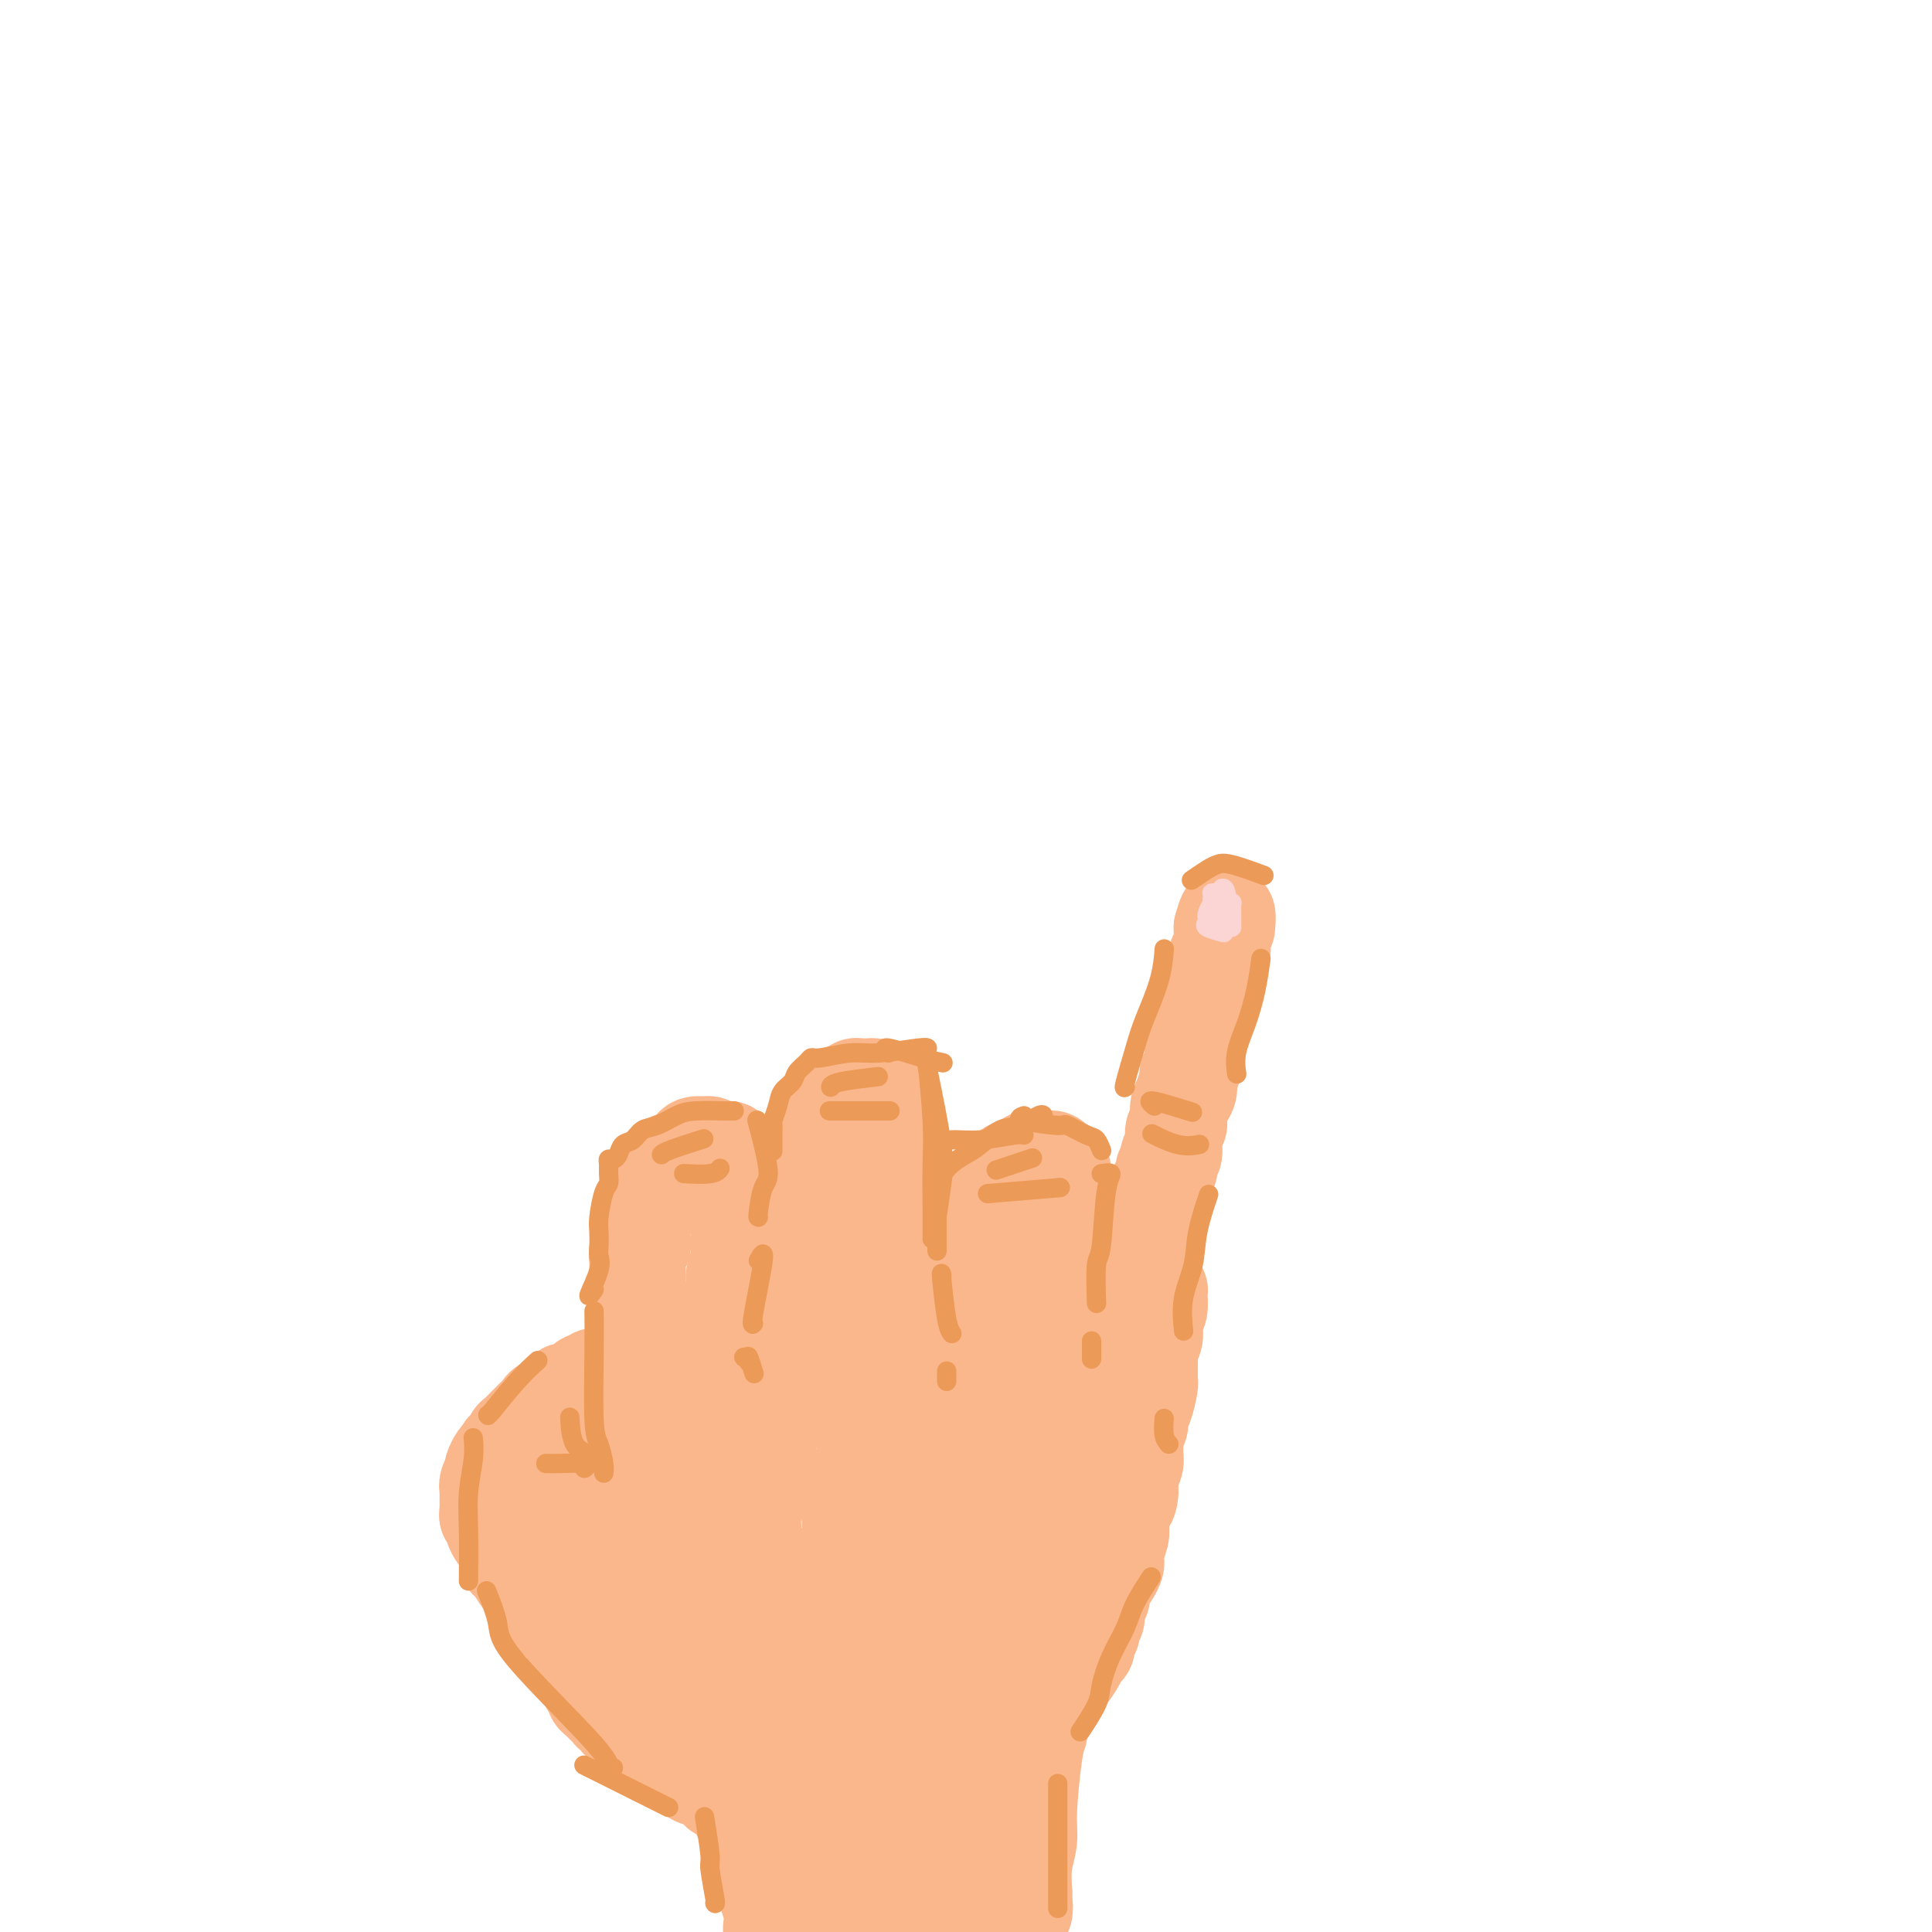 <svg viewBox='0 0 400 400' version='1.1' xmlns='http://www.w3.org/2000/svg' xmlns:xlink='http://www.w3.org/1999/xlink'><g fill='none' stroke='#FBB78C' stroke-width='20' stroke-linecap='round' stroke-linejoin='round'><path d='M122,336c0.166,0.241 0.333,0.482 0,0c-0.333,-0.482 -1.164,-1.687 -2,-2c-0.836,-0.313 -1.676,0.268 -3,0c-1.324,-0.268 -3.131,-1.383 -4,-2c-0.869,-0.617 -0.800,-0.736 -1,-1c-0.200,-0.264 -0.671,-0.672 -1,-1c-0.329,-0.328 -0.518,-0.577 -1,-1c-0.482,-0.423 -1.256,-1.020 -2,-2c-0.744,-0.980 -1.456,-2.341 -2,-3c-0.544,-0.659 -0.920,-0.614 -1,-1c-0.080,-0.386 0.137,-1.203 0,-2c-0.137,-0.797 -0.629,-1.576 -1,-2c-0.371,-0.424 -0.621,-0.495 -1,-1c-0.379,-0.505 -0.886,-1.444 -1,-2c-0.114,-0.556 0.166,-0.729 0,-1c-0.166,-0.271 -0.777,-0.641 -1,-1c-0.223,-0.359 -0.060,-0.709 0,-1c0.060,-0.291 0.015,-0.525 0,-1c-0.015,-0.475 -0.000,-1.193 0,-2c0.000,-0.807 -0.014,-1.704 0,-2c0.014,-0.296 0.055,0.010 0,0c-0.055,-0.010 -0.208,-0.335 0,-1c0.208,-0.665 0.777,-1.670 1,-2c0.223,-0.330 0.101,0.015 0,0c-0.101,-0.015 -0.181,-0.389 0,-1c0.181,-0.611 0.623,-1.460 1,-2c0.377,-0.540 0.688,-0.770 1,-1'/><path d='M104,301c0.644,-1.821 0.754,-0.873 1,-1c0.246,-0.127 0.629,-1.329 1,-2c0.371,-0.671 0.730,-0.809 1,-1c0.270,-0.191 0.452,-0.433 1,-1c0.548,-0.567 1.464,-1.460 2,-2c0.536,-0.540 0.692,-0.727 1,-1c0.308,-0.273 0.768,-0.631 1,-1c0.232,-0.369 0.237,-0.748 1,-1c0.763,-0.252 2.284,-0.378 3,-1c0.716,-0.622 0.625,-1.740 1,-2c0.375,-0.260 1.215,0.337 2,0c0.785,-0.337 1.516,-1.608 2,-2c0.484,-0.392 0.722,0.094 1,0c0.278,-0.094 0.596,-0.769 1,-1c0.404,-0.231 0.893,-0.018 1,0c0.107,0.018 -0.168,-0.158 0,0c0.168,0.158 0.779,0.649 1,1c0.221,0.351 0.052,0.562 0,1c-0.052,0.438 0.012,1.103 0,2c-0.012,0.897 -0.101,2.027 0,3c0.101,0.973 0.392,1.790 0,3c-0.392,1.210 -1.466,2.814 -2,4c-0.534,1.186 -0.528,1.956 -1,3c-0.472,1.044 -1.422,2.363 -2,3c-0.578,0.637 -0.784,0.594 -1,1c-0.216,0.406 -0.443,1.263 -1,2c-0.557,0.737 -1.445,1.353 -2,2c-0.555,0.647 -0.778,1.323 -1,2'/><path d='M115,312c-1.708,3.069 -0.979,2.240 -1,2c-0.021,-0.240 -0.791,0.109 -1,1c-0.209,0.891 0.144,2.322 0,3c-0.144,0.678 -0.785,0.601 -1,1c-0.215,0.399 -0.006,1.273 0,2c0.006,0.727 -0.193,1.306 0,2c0.193,0.694 0.776,1.502 1,2c0.224,0.498 0.087,0.687 0,1c-0.087,0.313 -0.126,0.749 0,1c0.126,0.251 0.416,0.315 1,0c0.584,-0.315 1.463,-1.010 2,-2c0.537,-0.990 0.731,-2.274 1,-4c0.269,-1.726 0.612,-3.892 1,-6c0.388,-2.108 0.822,-4.157 1,-6c0.178,-1.843 0.099,-3.480 0,-5c-0.099,-1.520 -0.220,-2.923 0,-4c0.220,-1.077 0.780,-1.830 1,-2c0.220,-0.170 0.102,0.241 0,0c-0.102,-0.241 -0.186,-1.135 0,-1c0.186,0.135 0.641,1.300 1,3c0.359,1.700 0.622,3.937 1,5c0.378,1.063 0.872,0.952 1,2c0.128,1.048 -0.110,3.253 0,5c0.110,1.747 0.568,3.034 1,4c0.432,0.966 0.837,1.609 1,3c0.163,1.391 0.082,3.528 0,5c-0.082,1.472 -0.166,2.278 0,3c0.166,0.722 0.583,1.361 1,2'/><path d='M126,329c0.867,5.505 0.036,3.266 0,3c-0.036,-0.266 0.723,1.439 1,2c0.277,0.561 0.073,-0.022 0,0c-0.073,0.022 -0.016,0.648 0,1c0.016,0.352 -0.010,0.429 0,1c0.010,0.571 0.054,1.634 0,2c-0.054,0.366 -0.207,0.034 0,-1c0.207,-1.034 0.774,-2.769 1,-4c0.226,-1.231 0.112,-1.959 0,-3c-0.112,-1.041 -0.222,-2.394 0,-3c0.222,-0.606 0.778,-0.465 1,-1c0.222,-0.535 0.112,-1.747 0,-3c-0.112,-1.253 -0.226,-2.548 0,-4c0.226,-1.452 0.793,-3.062 1,-4c0.207,-0.938 0.056,-1.205 0,-2c-0.056,-0.795 -0.016,-2.118 0,-3c0.016,-0.882 0.008,-1.324 0,-2c-0.008,-0.676 -0.016,-1.587 0,-2c0.016,-0.413 0.057,-0.327 0,-1c-0.057,-0.673 -0.211,-2.103 0,-3c0.211,-0.897 0.789,-1.261 1,-2c0.211,-0.739 0.057,-1.853 0,-3c-0.057,-1.147 -0.016,-2.328 0,-3c0.016,-0.672 0.008,-0.836 0,-1'/><path d='M131,293c0.845,-7.242 0.959,-2.848 1,-2c0.041,0.848 0.011,-1.852 0,-3c-0.011,-1.148 -0.003,-0.746 0,-1c0.003,-0.254 0.001,-1.166 0,-2c-0.001,-0.834 -0.000,-1.592 0,-2c0.000,-0.408 0.000,-0.466 0,-1c-0.000,-0.534 -0.000,-1.543 0,-2c0.000,-0.457 0.000,-0.363 0,-1c-0.000,-0.637 -0.000,-2.005 0,-3c0.000,-0.995 0.000,-1.617 0,-2c-0.000,-0.383 -0.000,-0.526 0,-1c0.000,-0.474 0.000,-1.278 0,-2c-0.000,-0.722 -0.000,-1.363 0,-2c0.000,-0.637 0.000,-1.269 0,-2c-0.000,-0.731 -0.001,-1.562 0,-2c0.001,-0.438 0.004,-0.484 0,-1c-0.004,-0.516 -0.015,-1.503 0,-2c0.015,-0.497 0.057,-0.504 0,-1c-0.057,-0.496 -0.212,-1.480 0,-2c0.212,-0.520 0.792,-0.576 1,-1c0.208,-0.424 0.046,-1.215 0,-2c-0.046,-0.785 0.025,-1.562 0,-2c-0.025,-0.438 -0.148,-0.536 0,-1c0.148,-0.464 0.565,-1.294 1,-2c0.435,-0.706 0.886,-1.288 1,-2c0.114,-0.712 -0.110,-1.553 0,-2c0.110,-0.447 0.555,-0.501 1,-1c0.445,-0.499 0.889,-1.442 1,-2c0.111,-0.558 -0.111,-0.731 0,-1c0.111,-0.269 0.556,-0.635 1,-1'/><path d='M138,242c1.123,-2.809 0.930,-1.331 1,-1c0.070,0.331 0.404,-0.485 1,-1c0.596,-0.515 1.454,-0.727 2,-1c0.546,-0.273 0.780,-0.605 1,-1c0.220,-0.395 0.426,-0.852 1,-1c0.574,-0.148 1.517,0.012 2,0c0.483,-0.012 0.507,-0.198 1,0c0.493,0.198 1.456,0.778 2,1c0.544,0.222 0.668,0.085 1,0c0.332,-0.085 0.873,-0.119 1,0c0.127,0.119 -0.158,0.390 0,1c0.158,0.610 0.760,1.560 1,2c0.240,0.440 0.117,0.372 0,1c-0.117,0.628 -0.228,1.953 0,3c0.228,1.047 0.794,1.816 1,3c0.206,1.184 0.051,2.781 0,4c-0.051,1.219 0.001,2.059 0,3c-0.001,0.941 -0.057,1.983 0,3c0.057,1.017 0.227,2.009 0,3c-0.227,0.991 -0.849,1.982 -1,3c-0.151,1.018 0.170,2.062 0,3c-0.170,0.938 -0.830,1.770 -1,3c-0.170,1.230 0.151,2.857 0,4c-0.151,1.143 -0.772,1.801 -1,3c-0.228,1.199 -0.061,2.938 0,4c0.061,1.062 0.018,1.446 0,2c-0.018,0.554 -0.009,1.277 0,2'/><path d='M150,285c-0.475,7.278 -0.664,3.473 -1,3c-0.336,-0.473 -0.821,2.387 -1,4c-0.179,1.613 -0.052,1.978 0,3c0.052,1.022 0.028,2.700 0,4c-0.028,1.300 -0.060,2.222 0,3c0.060,0.778 0.213,1.411 0,2c-0.213,0.589 -0.793,1.135 -1,2c-0.207,0.865 -0.040,2.051 0,3c0.040,0.949 -0.046,1.662 0,2c0.046,0.338 0.222,0.303 0,1c-0.222,0.697 -0.844,2.127 -1,3c-0.156,0.873 0.154,1.189 0,2c-0.154,0.811 -0.772,2.118 -1,3c-0.228,0.882 -0.065,1.339 0,2c0.065,0.661 0.031,1.525 0,2c-0.031,0.475 -0.060,0.560 0,1c0.060,0.440 0.209,1.234 0,2c-0.209,0.766 -0.778,1.504 -1,2c-0.222,0.496 -0.098,0.749 0,1c0.098,0.251 0.171,0.501 0,1c-0.171,0.499 -0.585,1.246 -1,2c-0.415,0.754 -0.829,1.515 -1,2c-0.171,0.485 -0.098,0.693 0,1c0.098,0.307 0.223,0.713 0,1c-0.223,0.287 -0.792,0.455 -1,1c-0.208,0.545 -0.053,1.467 0,2c0.053,0.533 0.006,0.679 0,1c-0.006,0.321 0.029,0.818 0,1c-0.029,0.182 -0.123,0.049 0,0c0.123,-0.049 0.464,-0.014 1,0c0.536,0.014 1.268,0.007 2,0'/><path d='M144,342c0.869,0.070 1.542,-0.756 2,-1c0.458,-0.244 0.701,0.092 1,0c0.299,-0.092 0.654,-0.613 1,-1c0.346,-0.387 0.684,-0.639 1,-1c0.316,-0.361 0.610,-0.832 1,-1c0.390,-0.168 0.875,-0.034 1,0c0.125,0.034 -0.110,-0.032 0,0c0.110,0.032 0.565,0.160 1,0c0.435,-0.160 0.851,-0.609 1,-1c0.149,-0.391 0.029,-0.722 0,-1c-0.029,-0.278 0.031,-0.501 0,-1c-0.031,-0.499 -0.153,-1.274 0,-2c0.153,-0.726 0.581,-1.404 1,-2c0.419,-0.596 0.831,-1.110 1,-2c0.169,-0.890 0.097,-2.156 0,-3c-0.097,-0.844 -0.218,-1.266 0,-2c0.218,-0.734 0.775,-1.782 1,-3c0.225,-1.218 0.117,-2.607 0,-4c-0.117,-1.393 -0.243,-2.790 0,-4c0.243,-1.210 0.854,-2.233 1,-3c0.146,-0.767 -0.172,-1.277 0,-2c0.172,-0.723 0.835,-1.660 1,-2c0.165,-0.340 -0.167,-0.083 0,-1c0.167,-0.917 0.833,-3.007 1,-4c0.167,-0.993 -0.166,-0.890 0,-2c0.166,-1.110 0.832,-3.432 1,-4c0.168,-0.568 -0.162,0.619 0,0c0.162,-0.619 0.817,-3.042 1,-4c0.183,-0.958 -0.104,-0.450 0,-1c0.104,-0.550 0.601,-2.157 1,-3c0.399,-0.843 0.699,-0.921 1,-1'/><path d='M163,286c1.657,-8.326 0.299,-3.140 0,-2c-0.299,1.140 0.460,-1.766 1,-3c0.540,-1.234 0.862,-0.795 1,-1c0.138,-0.205 0.094,-1.053 0,-2c-0.094,-0.947 -0.236,-1.993 0,-3c0.236,-1.007 0.852,-1.974 1,-3c0.148,-1.026 -0.170,-2.110 0,-3c0.170,-0.890 0.829,-1.586 1,-2c0.171,-0.414 -0.147,-0.548 0,-1c0.147,-0.452 0.757,-1.223 1,-2c0.243,-0.777 0.118,-1.559 0,-2c-0.118,-0.441 -0.227,-0.541 0,-1c0.227,-0.459 0.792,-1.278 1,-2c0.208,-0.722 0.060,-1.348 0,-2c-0.060,-0.652 -0.030,-1.331 0,-2c0.030,-0.669 0.061,-1.330 0,-2c-0.061,-0.670 -0.212,-1.350 0,-2c0.212,-0.650 0.789,-1.268 1,-2c0.211,-0.732 0.057,-1.576 0,-2c-0.057,-0.424 -0.015,-0.427 0,-1c0.015,-0.573 0.004,-1.715 0,-2c-0.004,-0.285 -0.001,0.288 0,0c0.001,-0.288 -0.001,-1.435 0,-2c0.001,-0.565 0.004,-0.547 0,-1c-0.004,-0.453 -0.015,-1.377 0,-2c0.015,-0.623 0.057,-0.945 0,-1c-0.057,-0.055 -0.211,0.156 0,0c0.211,-0.156 0.789,-0.681 1,-1c0.211,-0.319 0.057,-0.432 0,-1c-0.057,-0.568 -0.016,-1.591 0,-2c0.016,-0.409 0.008,-0.205 0,0'/><path d='M171,234c1.465,-8.223 1.129,-2.780 1,-1c-0.129,1.780 -0.050,-0.101 0,-1c0.050,-0.899 0.070,-0.814 0,-1c-0.070,-0.186 -0.230,-0.642 0,-1c0.230,-0.358 0.850,-0.617 1,-1c0.150,-0.383 -0.171,-0.891 0,-1c0.171,-0.109 0.833,0.182 1,0c0.167,-0.182 -0.163,-0.837 0,-1c0.163,-0.163 0.817,0.167 1,0c0.183,-0.167 -0.105,-0.829 0,-1c0.105,-0.171 0.602,0.150 1,0c0.398,-0.150 0.698,-0.772 1,-1c0.302,-0.228 0.605,-0.062 1,0c0.395,0.062 0.883,0.019 1,0c0.117,-0.019 -0.136,-0.016 0,0c0.136,0.016 0.662,0.045 1,0c0.338,-0.045 0.487,-0.163 1,0c0.513,0.163 1.391,0.606 2,1c0.609,0.394 0.948,0.740 1,1c0.052,0.260 -0.182,0.435 0,1c0.182,0.565 0.781,1.520 1,2c0.219,0.480 0.059,0.486 0,1c-0.059,0.514 -0.015,1.538 0,2c0.015,0.462 0.001,0.364 0,1c-0.001,0.636 0.010,2.005 0,3c-0.010,0.995 -0.041,1.614 0,2c0.041,0.386 0.155,0.539 0,1c-0.155,0.461 -0.577,1.231 -1,2'/><path d='M184,242c-0.156,2.323 -0.044,2.131 0,3c0.044,0.869 0.022,2.799 0,4c-0.022,1.201 -0.044,1.675 0,2c0.044,0.325 0.156,0.503 0,2c-0.156,1.497 -0.578,4.313 -1,6c-0.422,1.687 -0.844,2.243 -1,3c-0.156,0.757 -0.046,1.713 0,3c0.046,1.287 0.027,2.904 0,4c-0.027,1.096 -0.064,1.670 0,3c0.064,1.330 0.228,3.417 0,5c-0.228,1.583 -0.849,2.664 -1,4c-0.151,1.336 0.170,2.929 0,4c-0.170,1.071 -0.829,1.621 -1,3c-0.171,1.379 0.146,3.589 0,5c-0.146,1.411 -0.756,2.025 -1,3c-0.244,0.975 -0.121,2.311 0,3c0.121,0.689 0.239,0.732 0,2c-0.239,1.268 -0.835,3.760 -1,5c-0.165,1.240 0.100,1.227 0,2c-0.100,0.773 -0.567,2.331 -1,3c-0.433,0.669 -0.833,0.447 -1,1c-0.167,0.553 -0.100,1.881 0,3c0.100,1.119 0.233,2.030 0,3c-0.233,0.970 -0.833,1.998 -1,3c-0.167,1.002 0.100,1.977 0,3c-0.100,1.023 -0.566,2.095 -1,3c-0.434,0.905 -0.837,1.643 -1,2c-0.163,0.357 -0.085,0.333 0,1c0.085,0.667 0.177,2.026 0,3c-0.177,0.974 -0.622,1.564 -1,2c-0.378,0.436 -0.689,0.718 -1,1'/><path d='M171,336c-1.562,7.286 -0.967,4.001 -1,3c-0.033,-1.001 -0.693,0.283 -1,1c-0.307,0.717 -0.260,0.869 0,1c0.260,0.131 0.735,0.242 0,0c-0.735,-0.242 -2.679,-0.835 -4,-1c-1.321,-0.165 -2.019,0.100 -2,0c0.019,-0.100 0.756,-0.566 2,-1c1.244,-0.434 2.994,-0.838 4,-1c1.006,-0.162 1.266,-0.082 2,0c0.734,0.082 1.942,0.165 3,0c1.058,-0.165 1.967,-0.579 3,-1c1.033,-0.421 2.189,-0.848 3,-1c0.811,-0.152 1.275,-0.030 2,0c0.725,0.030 1.710,-0.030 2,0c0.290,0.030 -0.114,0.152 0,0c0.114,-0.152 0.748,-0.579 1,-1c0.252,-0.421 0.124,-0.835 0,-1c-0.124,-0.165 -0.243,-0.081 0,0c0.243,0.081 0.850,0.161 1,0c0.150,-0.161 -0.156,-0.561 0,-1c0.156,-0.439 0.774,-0.916 1,-1c0.226,-0.084 0.061,0.225 0,0c-0.061,-0.225 -0.016,-0.984 0,-2c0.016,-1.016 0.005,-2.290 0,-3c-0.005,-0.710 -0.002,-0.855 0,-1'/><path d='M187,326c0.403,-2.298 -0.088,-3.042 0,-4c0.088,-0.958 0.756,-2.130 1,-3c0.244,-0.870 0.065,-1.440 0,-2c-0.065,-0.560 -0.017,-1.112 0,-2c0.017,-0.888 0.004,-2.113 0,-3c-0.004,-0.887 0.003,-1.437 0,-2c-0.003,-0.563 -0.015,-1.139 0,-2c0.015,-0.861 0.055,-2.008 0,-3c-0.055,-0.992 -0.207,-1.829 0,-3c0.207,-1.171 0.773,-2.675 1,-4c0.227,-1.325 0.113,-2.469 0,-3c-0.113,-0.531 -0.227,-0.447 0,-2c0.227,-1.553 0.793,-4.743 1,-6c0.207,-1.257 0.054,-0.580 0,-1c-0.054,-0.420 -0.011,-1.937 0,-3c0.011,-1.063 -0.012,-1.673 0,-2c0.012,-0.327 0.060,-0.371 0,-1c-0.060,-0.629 -0.226,-1.841 0,-3c0.226,-1.159 0.844,-2.264 1,-3c0.156,-0.736 -0.150,-1.103 0,-2c0.150,-0.897 0.757,-2.323 1,-3c0.243,-0.677 0.122,-0.604 0,-1c-0.122,-0.396 -0.244,-1.261 0,-2c0.244,-0.739 0.854,-1.354 1,-2c0.146,-0.646 -0.171,-1.325 0,-2c0.171,-0.675 0.830,-1.347 1,-2c0.170,-0.653 -0.150,-1.289 0,-2c0.150,-0.711 0.771,-1.499 1,-2c0.229,-0.501 0.065,-0.715 0,-1c-0.065,-0.285 -0.033,-0.643 0,-1'/><path d='M193,312c-0.536,1.038 -1.071,2.076 -1,0c0.071,-2.076 0.750,-7.266 1,-10c0.250,-2.734 0.071,-3.011 0,-4c-0.071,-0.989 -0.033,-2.691 0,-4c0.033,-1.309 0.061,-2.224 0,-3c-0.061,-0.776 -0.210,-1.414 0,-2c0.210,-0.586 0.778,-1.119 1,-2c0.222,-0.881 0.097,-2.109 0,-3c-0.097,-0.891 -0.165,-1.446 0,-2c0.165,-0.554 0.565,-1.107 1,-2c0.435,-0.893 0.905,-2.126 1,-3c0.095,-0.874 -0.185,-1.389 0,-2c0.185,-0.611 0.834,-1.318 1,-2c0.166,-0.682 -0.153,-1.338 0,-2c0.153,-0.662 0.777,-1.329 1,-2c0.223,-0.671 0.045,-1.345 0,-2c-0.045,-0.655 0.043,-1.292 0,-2c-0.043,-0.708 -0.218,-1.486 0,-2c0.218,-0.514 0.828,-0.763 1,-1c0.172,-0.237 -0.094,-0.463 0,-1c0.094,-0.537 0.547,-1.387 1,-2c0.453,-0.613 0.904,-0.989 1,-1c0.096,-0.011 -0.165,0.342 0,0c0.165,-0.342 0.756,-1.380 1,-2c0.244,-0.620 0.143,-0.821 0,-1c-0.143,-0.179 -0.326,-0.337 0,-1c0.326,-0.663 1.163,-1.832 2,-3'/><path d='M204,251c1.502,-5.321 0.258,-2.122 0,-1c-0.258,1.122 0.471,0.167 1,-1c0.529,-1.167 0.859,-2.546 1,-3c0.141,-0.454 0.094,0.018 0,0c-0.094,-0.018 -0.236,-0.526 0,-1c0.236,-0.474 0.851,-0.916 1,-1c0.149,-0.084 -0.167,0.189 0,0c0.167,-0.189 0.818,-0.839 1,-1c0.182,-0.161 -0.106,0.168 0,0c0.106,-0.168 0.606,-0.833 1,-1c0.394,-0.167 0.683,0.166 1,0c0.317,-0.166 0.663,-0.829 1,-1c0.337,-0.171 0.664,0.150 1,0c0.336,-0.150 0.681,-0.772 1,-1c0.319,-0.228 0.611,-0.061 1,0c0.389,0.061 0.874,0.017 1,0c0.126,-0.017 -0.107,-0.006 0,0c0.107,0.006 0.553,0.005 1,0c0.447,-0.005 0.894,-0.016 1,0c0.106,0.016 -0.128,0.060 0,0c0.128,-0.060 0.619,-0.223 1,0c0.381,0.223 0.653,0.831 1,1c0.347,0.169 0.768,-0.103 1,1c0.232,1.103 0.273,3.579 0,5c-0.273,1.421 -0.860,1.787 -1,2c-0.140,0.213 0.169,0.274 0,1c-0.169,0.726 -0.815,2.119 -1,3c-0.185,0.881 0.090,1.252 0,2c-0.090,0.748 -0.545,1.874 -1,3'/><path d='M217,258c-0.480,2.547 -0.182,0.916 0,1c0.182,0.084 0.246,1.883 0,3c-0.246,1.117 -0.802,1.550 -1,2c-0.198,0.450 -0.039,0.915 0,2c0.039,1.085 -0.042,2.789 0,4c0.042,1.211 0.209,1.927 0,3c-0.209,1.073 -0.792,2.502 -1,4c-0.208,1.498 -0.041,3.064 0,4c0.041,0.936 -0.045,1.241 0,2c0.045,0.759 0.222,1.973 0,3c-0.222,1.027 -0.844,1.868 -1,3c-0.156,1.132 0.154,2.554 0,4c-0.154,1.446 -0.774,2.914 -1,4c-0.226,1.086 -0.060,1.789 0,3c0.060,1.211 0.012,2.929 0,4c-0.012,1.071 0.011,1.493 0,2c-0.011,0.507 -0.054,1.097 0,2c0.054,0.903 0.207,2.120 0,3c-0.207,0.880 -0.773,1.425 -1,2c-0.227,0.575 -0.114,1.180 0,2c0.114,0.820 0.228,1.854 0,3c-0.228,1.146 -0.797,2.404 -1,3c-0.203,0.596 -0.039,0.531 0,1c0.039,0.469 -0.046,1.474 0,2c0.046,0.526 0.223,0.574 0,1c-0.223,0.426 -0.844,1.231 -1,2c-0.156,0.769 0.154,1.502 0,2c-0.154,0.498 -0.773,0.762 -1,1c-0.227,0.238 -0.061,0.449 0,1c0.061,0.551 0.017,1.443 0,2c-0.017,0.557 -0.009,0.778 0,1'/><path d='M209,334c-1.231,11.769 -0.309,3.192 0,0c0.309,-3.192 0.003,-0.999 0,0c-0.003,0.999 0.295,0.803 0,1c-0.295,0.197 -1.183,0.785 -2,1c-0.817,0.215 -1.563,0.057 -2,0c-0.437,-0.057 -0.566,-0.012 -1,0c-0.434,0.012 -1.173,-0.010 -2,0c-0.827,0.010 -1.741,0.051 -2,0c-0.259,-0.051 0.139,-0.193 0,0c-0.139,0.193 -0.814,0.722 -1,1c-0.186,0.278 0.117,0.304 1,-1c0.883,-1.304 2.346,-3.937 3,-5c0.654,-1.063 0.500,-0.555 1,-1c0.500,-0.445 1.653,-1.842 2,-3c0.347,-1.158 -0.112,-2.076 0,-3c0.112,-0.924 0.797,-1.855 1,-3c0.203,-1.145 -0.075,-2.503 0,-4c0.075,-1.497 0.503,-3.134 1,-4c0.497,-0.866 1.062,-0.960 1,-2c-0.062,-1.040 -0.750,-3.024 -1,-4c-0.250,-0.976 -0.063,-0.943 0,-2c0.063,-1.057 0.003,-3.203 0,-5c-0.003,-1.797 0.052,-3.244 0,-4c-0.052,-0.756 -0.210,-0.821 0,-2c0.210,-1.179 0.787,-3.471 1,-5c0.213,-1.529 0.061,-2.294 0,-3c-0.061,-0.706 -0.030,-1.353 0,-2'/><path d='M209,284c0.465,-6.769 0.128,-2.193 0,-1c-0.128,1.193 -0.048,-0.998 0,-2c0.048,-1.002 0.066,-0.815 0,-1c-0.066,-0.185 -0.214,-0.743 0,-1c0.214,-0.257 0.789,-0.212 1,-1c0.211,-0.788 0.056,-2.407 0,-3c-0.056,-0.593 -0.015,-0.160 0,0c0.015,0.160 0.004,0.046 0,0c-0.004,-0.046 -0.002,-0.023 0,0'/><path d='M215,340c-0.113,0.395 -0.226,0.790 0,0c0.226,-0.790 0.793,-2.765 1,-4c0.207,-1.235 0.056,-1.731 0,-2c-0.056,-0.269 -0.015,-0.309 0,-1c0.015,-0.691 0.004,-2.031 0,-3c-0.004,-0.969 -0.001,-1.567 0,-2c0.001,-0.433 -0.001,-0.700 0,-1c0.001,-0.300 0.004,-0.632 0,-1c-0.004,-0.368 -0.016,-0.771 0,-1c0.016,-0.229 0.061,-0.283 0,-1c-0.061,-0.717 -0.228,-2.098 0,-3c0.228,-0.902 0.849,-1.327 1,-2c0.151,-0.673 -0.170,-1.594 0,-2c0.170,-0.406 0.829,-0.298 1,-1c0.171,-0.702 -0.146,-2.215 0,-3c0.146,-0.785 0.756,-0.840 1,-1c0.244,-0.160 0.121,-0.423 0,-1c-0.121,-0.577 -0.239,-1.468 0,-2c0.239,-0.532 0.834,-0.705 1,-1c0.166,-0.295 -0.096,-0.711 0,-1c0.096,-0.289 0.552,-0.452 1,-1c0.448,-0.548 0.890,-1.480 1,-2c0.110,-0.520 -0.111,-0.628 0,-1c0.111,-0.372 0.556,-1.007 1,-2c0.444,-0.993 0.889,-2.344 1,-3c0.111,-0.656 -0.111,-0.616 0,-1c0.111,-0.384 0.556,-1.192 1,-2'/><path d='M225,295c1.574,-4.528 1.011,-2.849 1,-3c-0.011,-0.151 0.532,-2.131 1,-3c0.468,-0.869 0.861,-0.628 1,-1c0.139,-0.372 0.023,-1.357 0,-2c-0.023,-0.643 0.046,-0.943 0,-1c-0.046,-0.057 -0.209,0.129 0,0c0.209,-0.129 0.788,-0.573 1,-1c0.212,-0.427 0.057,-0.835 0,-1c-0.057,-0.165 -0.016,-0.086 0,0c0.016,0.086 0.008,0.178 0,0c-0.008,-0.178 -0.016,-0.625 0,-1c0.016,-0.375 0.056,-0.677 0,-1c-0.056,-0.323 -0.207,-0.667 0,-1c0.207,-0.333 0.773,-0.653 1,-1c0.227,-0.347 0.114,-0.719 0,-1c-0.114,-0.281 -0.229,-0.469 0,-1c0.229,-0.531 0.801,-1.403 1,-2c0.199,-0.597 0.026,-0.917 0,-1c-0.026,-0.083 0.096,0.070 0,0c-0.096,-0.070 -0.411,-0.365 0,-1c0.411,-0.635 1.546,-1.610 2,-2c0.454,-0.390 0.227,-0.195 0,0'/><path d='M233,269c-0.113,0.195 -0.226,0.389 0,0c0.226,-0.389 0.793,-1.362 1,-2c0.207,-0.638 0.056,-0.940 0,-1c-0.056,-0.060 -0.015,0.124 0,0c0.015,-0.124 0.004,-0.554 0,-1c-0.004,-0.446 -0.002,-0.907 0,-1c0.002,-0.093 0.004,0.183 0,0c-0.004,-0.183 -0.015,-0.824 0,-1c0.015,-0.176 0.056,0.113 0,0c-0.056,-0.113 -0.207,-0.626 0,-1c0.207,-0.374 0.773,-0.607 1,-1c0.227,-0.393 0.114,-0.946 0,-1c-0.114,-0.054 -0.228,0.392 0,0c0.228,-0.392 0.797,-1.621 1,-2c0.203,-0.379 0.040,0.091 0,0c-0.040,-0.091 0.041,-0.742 0,-1c-0.041,-0.258 -0.206,-0.124 0,0c0.206,0.124 0.782,0.238 1,0c0.218,-0.238 0.079,-0.827 0,-1c-0.079,-0.173 -0.098,0.069 0,0c0.098,-0.069 0.314,-0.448 0,0c-0.314,0.448 -1.157,1.724 -2,3'/><path d='M235,259c0.147,-1.178 -0.486,0.878 -1,2c-0.514,1.122 -0.908,1.309 -1,2c-0.092,0.691 0.119,1.887 0,3c-0.119,1.113 -0.567,2.145 -1,3c-0.433,0.855 -0.849,1.533 -1,2c-0.151,0.467 -0.036,0.721 0,1c0.036,0.279 -0.005,0.581 0,1c0.005,0.419 0.057,0.953 0,1c-0.057,0.047 -0.221,-0.393 0,-1c0.221,-0.607 0.829,-1.381 1,-2c0.171,-0.619 -0.094,-1.083 0,-2c0.094,-0.917 0.546,-2.287 1,-3c0.454,-0.713 0.910,-0.770 1,-1c0.090,-0.230 -0.187,-0.632 0,-1c0.187,-0.368 0.839,-0.700 1,-1c0.161,-0.300 -0.168,-0.567 0,-1c0.168,-0.433 0.833,-1.033 1,-2c0.167,-0.967 -0.165,-2.300 0,-3c0.165,-0.700 0.828,-0.765 1,-1c0.172,-0.235 -0.146,-0.640 0,-1c0.146,-0.360 0.756,-0.674 1,-1c0.244,-0.326 0.122,-0.663 0,-1'/><path d='M238,253c1.099,-2.891 0.347,-0.620 0,0c-0.347,0.620 -0.290,-0.412 0,-1c0.290,-0.588 0.814,-0.731 1,-1c0.186,-0.269 0.036,-0.664 0,-1c-0.036,-0.336 0.043,-0.615 0,-1c-0.043,-0.385 -0.209,-0.878 0,-1c0.209,-0.122 0.792,0.126 1,0c0.208,-0.126 0.042,-0.625 0,-1c-0.042,-0.375 0.042,-0.625 0,-1c-0.042,-0.375 -0.208,-0.875 0,-1c0.208,-0.125 0.792,0.125 1,0c0.208,-0.125 0.042,-0.623 0,-1c-0.042,-0.377 0.040,-0.631 0,-1c-0.040,-0.369 -0.203,-0.852 0,-1c0.203,-0.148 0.772,0.040 1,0c0.228,-0.040 0.113,-0.309 0,-1c-0.113,-0.691 -0.226,-1.805 0,-2c0.226,-0.195 0.792,0.529 1,0c0.208,-0.529 0.060,-2.313 0,-3c-0.060,-0.687 -0.030,-0.278 0,0c0.030,0.278 0.061,0.426 0,0c-0.061,-0.426 -0.213,-1.427 0,-2c0.213,-0.573 0.792,-0.720 1,-1c0.208,-0.280 0.045,-0.694 0,-1c-0.045,-0.306 0.026,-0.506 0,-1c-0.026,-0.494 -0.150,-1.284 0,-2c0.150,-0.716 0.575,-1.358 1,-2'/><path d='M245,227c1.023,-3.987 0.082,-0.953 0,0c-0.082,0.953 0.696,-0.174 1,-1c0.304,-0.826 0.134,-1.351 0,-2c-0.134,-0.649 -0.233,-1.420 0,-2c0.233,-0.580 0.799,-0.968 1,-1c0.201,-0.032 0.039,0.291 0,0c-0.039,-0.291 0.046,-1.195 0,-2c-0.046,-0.805 -0.223,-1.511 0,-2c0.223,-0.489 0.845,-0.762 1,-1c0.155,-0.238 -0.156,-0.443 0,-1c0.156,-0.557 0.778,-1.467 1,-2c0.222,-0.533 0.045,-0.688 0,-1c-0.045,-0.312 0.043,-0.781 0,-1c-0.043,-0.219 -0.218,-0.187 0,-1c0.218,-0.813 0.829,-2.469 1,-3c0.171,-0.531 -0.097,0.064 0,-1c0.097,-1.064 0.561,-3.787 1,-5c0.439,-1.213 0.853,-0.915 1,-1c0.147,-0.085 0.025,-0.551 0,-1c-0.025,-0.449 0.046,-0.880 0,-1c-0.046,-0.120 -0.208,0.070 0,0c0.208,-0.070 0.788,-0.400 1,-1c0.212,-0.600 0.057,-1.470 0,-2c-0.057,-0.530 -0.015,-0.720 0,-1c0.015,-0.280 0.004,-0.652 0,-1c-0.004,-0.348 -0.002,-0.674 0,-1'/><path d='M253,192c1.464,-5.354 1.124,-1.239 1,0c-0.124,1.239 -0.033,-0.397 0,-1c0.033,-0.603 0.010,-0.172 0,0c-0.010,0.172 -0.005,0.086 0,0'/><path d='M238,260c-0.122,0.136 -0.243,0.272 0,1c0.243,0.728 0.851,2.047 1,3c0.149,0.953 -0.160,1.540 0,2c0.160,0.460 0.789,0.792 1,1c0.211,0.208 0.004,0.293 0,1c-0.004,0.707 0.196,2.038 0,3c-0.196,0.962 -0.788,1.557 -1,2c-0.212,0.443 -0.043,0.734 0,1c0.043,0.266 -0.041,0.508 0,1c0.041,0.492 0.207,1.235 0,2c-0.207,0.765 -0.788,1.553 -1,2c-0.212,0.447 -0.057,0.554 0,1c0.057,0.446 0.016,1.230 0,2c-0.016,0.770 -0.007,1.526 0,2c0.007,0.474 0.012,0.665 0,1c-0.012,0.335 -0.041,0.814 0,1c0.041,0.186 0.151,0.080 0,1c-0.151,0.920 -0.562,2.865 -1,4c-0.438,1.135 -0.902,1.459 -1,2c-0.098,0.541 0.171,1.299 0,2c-0.171,0.701 -0.782,1.344 -1,2c-0.218,0.656 -0.044,1.323 0,2c0.044,0.677 -0.041,1.364 0,2c0.041,0.636 0.207,1.222 0,2c-0.207,0.778 -0.786,1.748 -1,2c-0.214,0.252 -0.061,-0.214 0,0c0.061,0.214 0.031,1.107 0,2'/><path d='M234,307c-0.883,6.040 -0.092,3.140 0,2c0.092,-1.140 -0.515,-0.520 -1,1c-0.485,1.520 -0.848,3.941 -1,5c-0.152,1.059 -0.093,0.755 0,1c0.093,0.245 0.219,1.037 0,2c-0.219,0.963 -0.784,2.097 -1,3c-0.216,0.903 -0.083,1.576 0,2c0.083,0.424 0.114,0.599 0,1c-0.114,0.401 -0.374,1.028 -1,2c-0.626,0.972 -1.617,2.291 -2,3c-0.383,0.709 -0.159,0.810 0,1c0.159,0.190 0.254,0.471 0,1c-0.254,0.529 -0.857,1.307 -1,2c-0.143,0.693 0.173,1.303 0,2c-0.173,0.697 -0.834,1.482 -1,2c-0.166,0.518 0.164,0.771 0,1c-0.164,0.229 -0.821,0.436 -1,1c-0.179,0.564 0.121,1.485 0,2c-0.121,0.515 -0.663,0.625 -1,1c-0.337,0.375 -0.468,1.017 -1,2c-0.532,0.983 -1.465,2.309 -2,3c-0.535,0.691 -0.672,0.747 -1,1c-0.328,0.253 -0.849,0.702 -1,1c-0.151,0.298 0.067,0.446 0,1c-0.067,0.554 -0.418,1.514 -1,2c-0.582,0.486 -1.396,0.498 -2,1c-0.604,0.502 -0.997,1.495 -1,2c-0.003,0.505 0.384,0.520 0,1c-0.384,0.480 -1.538,1.423 -2,2c-0.462,0.577 -0.231,0.789 0,1'/><path d='M213,359c-1.974,3.141 -0.910,1.992 -1,2c-0.090,0.008 -1.334,1.172 -2,2c-0.666,0.828 -0.753,1.321 -1,2c-0.247,0.679 -0.654,1.544 -1,2c-0.346,0.456 -0.633,0.505 -1,1c-0.367,0.495 -0.815,1.438 -1,2c-0.185,0.562 -0.106,0.743 0,1c0.106,0.257 0.238,0.591 0,1c-0.238,0.409 -0.848,0.893 -1,1c-0.152,0.107 0.152,-0.165 0,0c-0.152,0.165 -0.762,0.765 -1,1c-0.238,0.235 -0.106,0.105 0,0c0.106,-0.105 0.186,-0.186 0,0c-0.186,0.186 -0.638,0.638 -1,1c-0.362,0.362 -0.633,0.633 -1,1c-0.367,0.367 -0.830,0.830 -1,1c-0.170,0.170 -0.046,0.046 0,0c0.046,-0.046 0.013,-0.013 0,0c-0.013,0.013 -0.007,0.007 0,0'/><path d='M119,335c-0.222,-0.623 -0.445,-1.245 0,-1c0.445,0.245 1.556,1.359 2,2c0.444,0.641 0.221,0.810 0,1c-0.221,0.190 -0.441,0.401 -1,0c-0.559,-0.401 -1.456,-1.413 -2,-2c-0.544,-0.587 -0.733,-0.750 -1,-1c-0.267,-0.250 -0.611,-0.589 -1,-1c-0.389,-0.411 -0.822,-0.896 -1,-1c-0.178,-0.104 -0.101,0.173 0,0c0.101,-0.173 0.226,-0.794 0,-1c-0.226,-0.206 -0.803,0.005 -1,0c-0.197,-0.005 -0.015,-0.227 0,0c0.015,0.227 -0.137,0.901 0,1c0.137,0.099 0.562,-0.377 1,0c0.438,0.377 0.888,1.606 1,2c0.112,0.394 -0.114,-0.049 0,0c0.114,0.049 0.569,0.590 1,1c0.431,0.410 0.837,0.689 1,1c0.163,0.311 0.081,0.656 0,1'/><path d='M118,337c1.092,1.129 1.821,0.951 2,1c0.179,0.049 -0.194,0.325 -1,0c-0.806,-0.325 -2.045,-1.251 -3,-2c-0.955,-0.749 -1.626,-1.322 -2,-2c-0.374,-0.678 -0.451,-1.460 -1,-2c-0.549,-0.540 -1.571,-0.836 -2,-1c-0.429,-0.164 -0.266,-0.195 0,0c0.266,0.195 0.634,0.615 1,1c0.366,0.385 0.729,0.734 1,1c0.271,0.266 0.450,0.448 1,1c0.550,0.552 1.472,1.475 2,2c0.528,0.525 0.664,0.652 1,1c0.336,0.348 0.874,0.919 1,1c0.126,0.081 -0.160,-0.326 0,0c0.160,0.326 0.764,1.386 1,2c0.236,0.614 0.102,0.781 0,1c-0.102,0.219 -0.172,0.491 0,1c0.172,0.509 0.586,1.254 1,2'/><path d='M120,344c1.554,2.145 0.937,1.009 1,1c0.063,-0.009 0.804,1.111 1,2c0.196,0.889 -0.155,1.548 0,2c0.155,0.452 0.815,0.698 1,1c0.185,0.302 -0.105,0.659 0,1c0.105,0.341 0.606,0.665 1,1c0.394,0.335 0.680,0.682 1,1c0.320,0.318 0.673,0.606 1,1c0.327,0.394 0.626,0.893 1,1c0.374,0.107 0.821,-0.178 1,0c0.179,0.178 0.089,0.817 0,1c-0.089,0.183 -0.178,-0.092 0,0c0.178,0.092 0.621,0.549 1,1c0.379,0.451 0.693,0.894 1,1c0.307,0.106 0.606,-0.126 1,0c0.394,0.126 0.882,0.611 1,1c0.118,0.389 -0.134,0.681 0,1c0.134,0.319 0.656,0.664 1,1c0.344,0.336 0.512,0.664 1,1c0.488,0.336 1.297,0.681 2,1c0.703,0.319 1.302,0.611 2,1c0.698,0.389 1.496,0.874 2,1c0.504,0.126 0.716,-0.107 1,0c0.284,0.107 0.642,0.553 1,1'/><path d='M142,366c2.501,1.968 0.253,0.387 0,0c-0.253,-0.387 1.490,0.421 2,1c0.510,0.579 -0.214,0.930 0,1c0.214,0.070 1.367,-0.140 2,0c0.633,0.140 0.747,0.629 1,1c0.253,0.371 0.645,0.624 1,1c0.355,0.376 0.674,0.874 1,1c0.326,0.126 0.661,-0.122 1,0c0.339,0.122 0.682,0.613 1,1c0.318,0.387 0.610,0.669 1,1c0.390,0.331 0.879,0.712 1,1c0.121,0.288 -0.126,0.485 0,1c0.126,0.515 0.625,1.349 1,2c0.375,0.651 0.625,1.117 1,2c0.375,0.883 0.875,2.181 1,3c0.125,0.819 -0.125,1.159 0,2c0.125,0.841 0.626,2.184 1,3c0.374,0.816 0.621,1.107 1,2c0.379,0.893 0.890,2.390 1,3c0.110,0.610 -0.181,0.334 0,1c0.181,0.666 0.833,2.272 1,3c0.167,0.728 -0.153,0.576 0,1c0.153,0.424 0.777,1.425 1,2c0.223,0.575 0.043,0.726 0,1c-0.043,0.274 0.050,0.671 0,1c-0.050,0.329 -0.244,0.588 0,1c0.244,0.412 0.927,0.975 1,1c0.073,0.025 -0.463,-0.487 -1,-1'/><path d='M161,402c1.171,4.400 -0.400,0.901 -1,-1c-0.600,-1.901 -0.229,-2.205 0,-3c0.229,-0.795 0.317,-2.080 0,-4c-0.317,-1.920 -1.040,-4.473 -2,-8c-0.960,-3.527 -2.158,-8.028 -3,-11c-0.842,-2.972 -1.328,-4.415 -2,-6c-0.672,-1.585 -1.529,-3.314 -2,-5c-0.471,-1.686 -0.557,-3.330 -1,-5c-0.443,-1.670 -1.242,-3.365 -2,-5c-0.758,-1.635 -1.474,-3.211 -2,-4c-0.526,-0.789 -0.862,-0.791 -1,-1c-0.138,-0.209 -0.079,-0.626 0,-1c0.079,-0.374 0.178,-0.705 0,-1c-0.178,-0.295 -0.631,-0.553 0,0c0.631,0.553 2.348,1.917 4,4c1.652,2.083 3.241,4.884 5,8c1.759,3.116 3.690,6.549 5,9c1.310,2.451 1.999,3.922 3,6c1.001,2.078 2.313,4.763 3,7c0.687,2.237 0.750,4.027 1,7c0.250,2.973 0.686,7.128 1,8c0.314,0.872 0.507,-1.539 1,-7c0.493,-5.461 1.287,-13.970 2,-20c0.713,-6.030 1.347,-9.580 2,-13c0.653,-3.420 1.327,-6.710 2,-10'/><path d='M174,346c1.655,-9.319 2.294,-7.617 3,-8c0.706,-0.383 1.479,-2.851 2,-4c0.521,-1.149 0.791,-0.978 1,-1c0.209,-0.022 0.358,-0.236 0,1c-0.358,1.236 -1.222,3.922 -2,8c-0.778,4.078 -1.470,9.549 -2,15c-0.530,5.451 -0.898,10.881 -1,16c-0.102,5.119 0.063,9.925 0,13c-0.063,3.075 -0.354,4.419 0,6c0.354,1.581 1.354,3.401 2,4c0.646,0.599 0.938,-0.022 1,0c0.062,0.022 -0.107,0.688 0,0c0.107,-0.688 0.489,-2.731 1,-6c0.511,-3.269 1.149,-7.765 2,-12c0.851,-4.235 1.913,-8.210 3,-13c1.087,-4.790 2.198,-10.397 3,-15c0.802,-4.603 1.293,-8.203 2,-11c0.707,-2.797 1.628,-4.790 2,-6c0.372,-1.210 0.193,-1.638 0,-1c-0.193,0.638 -0.402,2.340 -1,11c-0.598,8.660 -1.587,24.276 -2,33c-0.413,8.724 -0.250,10.554 0,12c0.250,1.446 0.587,2.506 1,4c0.413,1.494 0.900,3.422 1,4c0.100,0.578 -0.189,-0.193 0,0c0.189,0.193 0.855,1.351 1,-1c0.145,-2.351 -0.230,-8.210 0,-12c0.230,-3.790 1.066,-5.511 2,-10c0.934,-4.489 1.967,-11.744 3,-19'/><path d='M196,354c1.972,-8.770 3.902,-9.696 5,-11c1.098,-1.304 1.362,-2.987 2,-5c0.638,-2.013 1.648,-4.358 1,-1c-0.648,3.358 -2.954,12.417 -4,19c-1.046,6.583 -0.830,10.691 -1,15c-0.170,4.309 -0.725,8.821 -1,12c-0.275,3.179 -0.270,5.025 0,7c0.270,1.975 0.806,4.080 1,5c0.194,0.920 0.048,0.655 0,1c-0.048,0.345 0.002,1.299 0,1c-0.002,-0.299 -0.058,-1.851 0,-4c0.058,-2.149 0.228,-4.895 1,-8c0.772,-3.105 2.147,-6.569 3,-9c0.853,-2.431 1.185,-3.831 2,-7c0.815,-3.169 2.113,-8.108 3,-11c0.887,-2.892 1.362,-3.737 2,-5c0.638,-1.263 1.438,-2.945 2,-4c0.562,-1.055 0.886,-1.482 1,-2c0.114,-0.518 0.017,-1.125 0,0c-0.017,1.125 0.047,3.982 0,5c-0.047,1.018 -0.205,0.197 -1,3c-0.795,2.803 -2.227,9.229 -3,13c-0.773,3.771 -0.886,4.885 -1,6'/><path d='M208,374c-0.848,5.320 -0.969,6.120 -1,8c-0.031,1.880 0.029,4.840 0,7c-0.029,2.160 -0.147,3.520 0,5c0.147,1.480 0.558,3.079 1,4c0.442,0.921 0.916,1.163 1,2c0.084,0.837 -0.223,2.271 0,3c0.223,0.729 0.977,0.755 1,0c0.023,-0.755 -0.684,-2.291 -1,-3c-0.316,-0.709 -0.239,-0.593 0,-3c0.239,-2.407 0.642,-7.338 1,-11c0.358,-3.662 0.670,-6.056 1,-8c0.330,-1.944 0.676,-3.438 1,-5c0.324,-1.562 0.626,-3.192 1,-5c0.374,-1.808 0.819,-3.793 1,-5c0.181,-1.207 0.098,-1.635 0,-2c-0.098,-0.365 -0.212,-0.668 0,-1c0.212,-0.332 0.751,-0.694 1,-1c0.249,-0.306 0.206,-0.555 0,0c-0.206,0.555 -0.577,1.914 -1,5c-0.423,3.086 -0.897,7.899 -1,11c-0.103,3.101 0.165,4.489 0,6c-0.165,1.511 -0.761,3.146 -1,5c-0.239,1.854 -0.119,3.927 0,6'/><path d='M212,392c-0.327,5.278 -0.143,2.472 0,2c0.143,-0.472 0.246,1.388 0,2c-0.246,0.612 -0.843,-0.024 -1,0c-0.157,0.024 0.124,0.709 0,1c-0.124,0.291 -0.652,0.189 -1,0c-0.348,-0.189 -0.516,-0.463 -1,-1c-0.484,-0.537 -1.284,-1.337 -2,-2c-0.716,-0.663 -1.347,-1.190 -3,-2c-1.653,-0.810 -4.326,-1.902 -6,-3c-1.674,-1.098 -2.348,-2.203 -5,-5c-2.652,-2.797 -7.281,-7.285 -10,-10c-2.719,-2.715 -3.526,-3.658 -5,-6c-1.474,-2.342 -3.613,-6.085 -5,-9c-1.387,-2.915 -2.021,-5.004 -3,-8c-0.979,-2.996 -2.305,-6.900 -3,-10c-0.695,-3.100 -0.761,-5.396 -1,-7c-0.239,-1.604 -0.650,-2.514 -1,-3c-0.350,-0.486 -0.639,-0.546 -1,-1c-0.361,-0.454 -0.793,-1.302 -1,1c-0.207,2.302 -0.188,7.754 0,12c0.188,4.246 0.546,7.285 1,10c0.454,2.715 1.003,5.107 1,7c-0.003,1.893 -0.557,3.286 -1,5c-0.443,1.714 -0.773,3.750 -1,5c-0.227,1.250 -0.351,1.714 -1,2c-0.649,0.286 -1.823,0.394 -3,-1c-1.177,-1.394 -2.357,-4.291 -3,-7c-0.643,-2.709 -0.750,-5.229 -1,-8c-0.250,-2.771 -0.643,-5.792 -1,-9c-0.357,-3.208 -0.679,-6.604 -1,-10'/><path d='M153,337c-1.144,-5.858 -1.005,-3.502 -1,-3c0.005,0.502 -0.125,-0.851 0,-1c0.125,-0.149 0.506,0.907 1,3c0.494,2.093 1.103,5.222 2,8c0.897,2.778 2.083,5.203 3,7c0.917,1.797 1.566,2.965 2,4c0.434,1.035 0.652,1.937 1,3c0.348,1.063 0.824,2.286 1,3c0.176,0.714 0.050,0.918 0,1c-0.050,0.082 -0.025,0.041 0,0'/></g>
<g fill='none' stroke='#EC9A57' stroke-width='4' stroke-linecap='round' stroke-linejoin='round'><path d='M127,366c-0.540,0.103 -1.080,0.205 -1,0c0.080,-0.205 0.781,-0.718 -3,-5c-3.781,-4.282 -12.044,-12.333 -16,-17c-3.956,-4.667 -3.603,-5.949 -4,-8c-0.397,-2.051 -1.542,-4.872 -2,-6c-0.458,-1.128 -0.229,-0.564 0,0'/><path d='M97,327c-0.008,0.402 -0.016,0.804 0,-1c0.016,-1.804 0.057,-5.815 0,-9c-0.057,-3.185 -0.211,-5.544 0,-8c0.211,-2.456 0.788,-5.007 1,-7c0.212,-1.993 0.061,-3.426 0,-4c-0.061,-0.574 -0.030,-0.287 0,0'/><path d='M101,293c0.006,-0.037 0.013,-0.073 0,0c-0.013,0.073 -0.045,0.257 1,-1c1.045,-1.257 3.166,-3.954 5,-6c1.834,-2.046 3.381,-3.442 4,-4c0.619,-0.558 0.309,-0.279 0,0'/><path d='M123,272c-0.006,-0.514 -0.012,-1.029 0,0c0.012,1.029 0.042,3.600 0,8c-0.042,4.400 -0.155,10.629 0,14c0.155,3.371 0.578,3.883 1,5c0.422,1.117 0.844,2.839 1,4c0.156,1.161 0.044,1.760 0,2c-0.044,0.240 -0.022,0.120 0,0'/><path d='M121,304c0.514,-0.423 1.027,-0.845 0,-1c-1.027,-0.155 -3.595,-0.041 -5,0c-1.405,0.041 -1.648,0.011 -2,0c-0.352,-0.011 -0.815,-0.003 -1,0c-0.185,0.003 -0.093,0.002 0,0'/><path d='M122,301c0.310,0.077 0.619,0.155 0,0c-0.619,-0.155 -2.167,-0.542 -3,-2c-0.833,-1.458 -0.952,-3.988 -1,-5c-0.048,-1.012 -0.024,-0.506 0,0'/><path d='M123,267c-0.649,0.909 -1.298,1.817 -1,1c0.298,-0.817 1.543,-3.360 2,-5c0.457,-1.640 0.125,-2.376 0,-3c-0.125,-0.624 -0.044,-1.136 0,-2c0.044,-0.864 0.050,-2.080 0,-3c-0.050,-0.920 -0.157,-1.545 0,-3c0.157,-1.455 0.577,-3.739 1,-5c0.423,-1.261 0.848,-1.500 1,-2c0.152,-0.500 0.030,-1.260 0,-2c-0.030,-0.740 0.033,-1.459 0,-2c-0.033,-0.541 -0.160,-0.903 0,-1c0.160,-0.097 0.609,0.072 1,0c0.391,-0.072 0.726,-0.386 1,-1c0.274,-0.614 0.489,-1.530 1,-2c0.511,-0.470 1.320,-0.494 2,-1c0.680,-0.506 1.232,-1.495 2,-2c0.768,-0.505 1.750,-0.528 3,-1c1.250,-0.472 2.766,-1.395 4,-2c1.234,-0.605 2.186,-0.894 4,-1c1.814,-0.106 4.488,-0.028 6,0c1.512,0.028 1.860,0.008 2,0c0.140,-0.008 0.070,-0.004 0,0'/><path d='M157,233c-0.249,-0.936 -0.497,-1.873 0,0c0.497,1.873 1.741,6.554 2,9c0.259,2.446 -0.467,2.656 -1,4c-0.533,1.344 -0.874,3.824 -1,5c-0.126,1.176 -0.036,1.050 0,1c0.036,-0.050 0.018,-0.025 0,0'/><path d='M160,238c0.002,0.282 0.004,0.564 0,0c-0.004,-0.564 -0.013,-1.975 0,-3c0.013,-1.025 0.049,-1.664 0,-2c-0.049,-0.336 -0.183,-0.369 0,-1c0.183,-0.631 0.683,-1.860 1,-3c0.317,-1.140 0.452,-2.190 1,-3c0.548,-0.810 1.508,-1.379 2,-2c0.492,-0.621 0.514,-1.295 1,-2c0.486,-0.705 1.434,-1.442 2,-2c0.566,-0.558 0.750,-0.938 1,-1c0.250,-0.062 0.564,0.194 2,0c1.436,-0.194 3.992,-0.836 6,-1c2.008,-0.164 3.466,0.152 6,0c2.534,-0.152 6.144,-0.772 8,-1c1.856,-0.228 1.959,-0.065 2,0c0.041,0.065 0.021,0.033 0,0'/><path d='M192,219c-0.113,-0.724 -0.226,-1.447 0,1c0.226,2.447 0.793,8.065 1,12c0.207,3.935 0.056,6.189 0,9c-0.056,2.811 -0.015,6.180 0,9c0.015,2.820 0.004,5.091 0,6c-0.004,0.909 -0.002,0.454 0,0'/><path d='M184,218c-0.673,-0.619 -1.345,-1.238 0,-1c1.345,0.238 4.708,1.333 7,2c2.292,0.667 3.512,0.905 4,1c0.488,0.095 0.244,0.048 0,0'/><path d='M192,221c1.238,6.065 2.476,12.131 3,16c0.524,3.869 0.333,5.542 0,8c-0.333,2.458 -0.810,5.702 -1,7c-0.190,1.298 -0.095,0.649 0,0'/><path d='M194,259c-0.000,-0.175 -0.000,-0.350 0,-1c0.000,-0.650 0.000,-1.777 0,-3c-0.000,-1.223 -0.001,-2.544 0,-4c0.001,-1.456 0.003,-3.048 0,-4c-0.003,-0.952 -0.012,-1.264 0,-2c0.012,-0.736 0.044,-1.895 0,-3c-0.044,-1.105 -0.163,-2.156 0,-3c0.163,-0.844 0.608,-1.480 1,-2c0.392,-0.520 0.732,-0.924 2,-1c1.268,-0.076 3.464,0.175 6,0c2.536,-0.175 5.414,-0.778 7,-1c1.586,-0.222 1.882,-0.063 2,0c0.118,0.063 0.059,0.032 0,0'/><path d='M194,244c0.000,0.422 0.000,0.844 0,1c0.000,0.156 0.000,0.044 0,0c0.000,-0.044 0.000,-0.022 0,0'/><path d='M194,247c-0.123,-0.051 -0.245,-0.101 0,-1c0.245,-0.899 0.858,-2.645 2,-4c1.142,-1.355 2.814,-2.318 4,-3c1.186,-0.682 1.887,-1.083 3,-2c1.113,-0.917 2.638,-2.351 4,-3c1.362,-0.649 2.561,-0.514 4,-1c1.439,-0.486 3.118,-1.592 4,-2c0.882,-0.408 0.966,-0.116 1,0c0.034,0.116 0.017,0.058 0,0'/><path d='M212,231c-0.761,0.294 -1.522,0.588 0,1c1.522,0.412 5.326,0.941 7,1c1.674,0.059 1.219,-0.352 2,0c0.781,0.352 2.797,1.465 4,2c1.203,0.535 1.593,0.490 2,1c0.407,0.510 0.831,1.574 1,2c0.169,0.426 0.085,0.213 0,0'/><path d='M228,243c0.936,-0.137 1.873,-0.274 2,0c0.127,0.274 -0.554,0.957 -1,4c-0.446,3.043 -0.656,8.444 -1,11c-0.344,2.556 -0.824,2.265 -1,4c-0.176,1.735 -0.050,5.496 0,7c0.050,1.504 0.025,0.752 0,0'/><path d='M245,275c0.057,0.509 0.114,1.018 0,0c-0.114,-1.018 -0.398,-3.563 0,-6c0.398,-2.437 1.478,-4.767 2,-7c0.522,-2.233 0.487,-4.371 1,-7c0.513,-2.629 1.575,-5.751 2,-7c0.425,-1.249 0.212,-0.624 0,0'/><path d='M233,225c-0.188,0.240 -0.376,0.480 0,-1c0.376,-1.480 1.316,-4.681 2,-7c0.684,-2.319 1.111,-3.756 2,-6c0.889,-2.244 2.239,-5.297 3,-8c0.761,-2.703 0.932,-5.058 1,-6c0.068,-0.942 0.034,-0.471 0,0'/><path d='M247,182c-0.291,0.200 -0.581,0.401 0,0c0.581,-0.401 2.034,-1.403 3,-2c0.966,-0.597 1.444,-0.789 2,-1c0.556,-0.211 1.188,-0.441 3,0c1.812,0.441 4.803,1.555 6,2c1.197,0.445 0.598,0.223 0,0'/><path d='M261,199c0.069,-0.507 0.138,-1.015 0,0c-0.138,1.015 -0.482,3.551 -1,6c-0.518,2.449 -1.211,4.811 -2,7c-0.789,2.189 -1.674,4.205 -2,6c-0.326,1.795 -0.093,3.370 0,4c0.093,0.630 0.047,0.315 0,0'/><path d='M224,358c-0.320,0.483 -0.640,0.965 0,0c0.640,-0.965 2.239,-3.379 3,-5c0.761,-1.621 0.684,-2.449 1,-4c0.316,-1.551 1.024,-3.824 2,-6c0.976,-2.176 2.220,-4.253 3,-6c0.780,-1.747 1.095,-3.163 2,-5c0.905,-1.837 2.402,-4.096 3,-5c0.598,-0.904 0.299,-0.452 0,0'/><path d='M242,299c-0.422,-0.511 -0.844,-1.022 -1,-2c-0.156,-0.978 -0.044,-2.422 0,-3c0.044,-0.578 0.022,-0.289 0,0'/><path d='M219,370c0.000,-0.660 0.000,-1.321 0,0c0.000,1.321 -0.000,4.622 0,7c0.000,2.378 0.000,3.833 0,7c-0.000,3.167 0.000,8.048 0,10c0.000,1.952 0.000,0.976 0,0'/><path d='M146,377c-0.121,-0.748 -0.243,-1.497 0,0c0.243,1.497 0.850,5.238 1,7c0.150,1.762 -0.156,1.544 0,3c0.156,1.456 0.773,4.584 1,6c0.227,1.416 0.065,1.119 0,1c-0.065,-0.119 -0.032,-0.059 0,0'/><path d='M122,366c-0.952,-0.476 -1.905,-0.952 0,0c1.905,0.952 6.667,3.333 10,5c3.333,1.667 5.238,2.619 6,3c0.762,0.381 0.381,0.190 0,0'/><path d='M157,261c0.649,-1.185 1.298,-2.369 1,0c-0.298,2.369 -1.542,8.292 -2,11c-0.458,2.708 -0.131,2.202 0,2c0.131,-0.202 0.065,-0.101 0,0'/><path d='M195,264c-0.083,-0.393 -0.167,-0.786 0,1c0.167,1.786 0.583,5.750 1,8c0.417,2.250 0.833,2.786 1,3c0.167,0.214 0.083,0.107 0,0'/><path d='M154,281c0.000,0.000 0.000,0.000 0,0c0.000,0.000 0.000,0.000 0,0'/><path d='M155,282c-0.111,-0.756 -0.222,-1.511 0,-1c0.222,0.511 0.778,2.289 1,3c0.222,0.711 0.111,0.356 0,0'/><path d='M196,286c0.000,-0.844 0.000,-1.689 0,-2c0.000,-0.311 0.000,-0.089 0,0c0.000,0.089 0.000,0.044 0,0'/><path d='M226,278c0.000,-0.333 0.000,-0.667 0,0c0.000,0.667 0.000,2.333 0,3c0.000,0.667 0.000,0.333 0,0'/><path d='M137,239c-0.048,0.054 -0.095,0.107 0,0c0.095,-0.107 0.333,-0.375 2,-1c1.667,-0.625 4.762,-1.607 6,-2c1.238,-0.393 0.619,-0.196 0,0'/><path d='M142,243c-0.036,-0.002 -0.073,-0.004 0,0c0.073,0.004 0.254,0.015 0,0c-0.254,-0.015 -0.944,-0.056 0,0c0.944,0.056 3.524,0.207 5,0c1.476,-0.207 1.850,-0.774 2,-1c0.150,-0.226 0.075,-0.113 0,0'/><path d='M172,225c-0.018,0.083 -0.036,0.167 0,0c0.036,-0.167 0.125,-0.583 2,-1c1.875,-0.417 5.536,-0.833 7,-1c1.464,-0.167 0.732,-0.083 0,0'/><path d='M173,230c-1.111,0.000 -2.222,0.000 0,0c2.222,0.000 7.778,0.000 10,0c2.222,-0.000 1.111,0.000 0,0'/><path d='M207,242c-0.667,0.222 -1.333,0.444 0,0c1.333,-0.444 4.667,-1.556 6,-2c1.333,-0.444 0.667,-0.222 0,0'/><path d='M206,247c-1.333,0.111 -2.667,0.222 0,0c2.667,-0.222 9.333,-0.778 12,-1c2.667,-0.222 1.333,-0.111 0,0'/><path d='M239,229c-0.778,-0.644 -1.556,-1.289 0,-1c1.556,0.289 5.444,1.511 7,2c1.556,0.489 0.778,0.244 0,0'/><path d='M239,235c-0.446,-0.226 -0.893,-0.452 0,0c0.893,0.452 3.125,1.583 5,2c1.875,0.417 3.393,0.119 4,0c0.607,-0.119 0.304,-0.060 0,0'/></g>
<g fill='none' stroke='#FBB78C' stroke-width='4' stroke-linecap='round' stroke-linejoin='round'><path d='M251,195c-0.338,0.511 -0.675,1.023 -1,1c-0.325,-0.023 -0.637,-0.580 -1,-1c-0.363,-0.420 -0.777,-0.704 -1,-1c-0.223,-0.296 -0.256,-0.605 0,-1c0.256,-0.395 0.800,-0.876 1,-1c0.200,-0.124 0.058,0.107 0,0c-0.058,-0.107 -0.030,-0.553 0,-1c0.030,-0.447 0.061,-0.894 0,-1c-0.061,-0.106 -0.213,0.129 0,0c0.213,-0.129 0.793,-0.623 1,-1c0.207,-0.377 0.042,-0.636 0,-1c-0.042,-0.364 0.040,-0.834 0,-1c-0.040,-0.166 -0.201,-0.028 0,0c0.201,0.028 0.765,-0.054 1,0c0.235,0.054 0.140,0.245 0,0c-0.140,-0.245 -0.326,-0.927 0,-1c0.326,-0.073 1.163,0.464 2,1'/><path d='M253,187c0.757,-1.104 0.150,-0.362 0,0c-0.150,0.362 0.156,0.346 0,1c-0.156,0.654 -0.774,1.979 -1,3c-0.226,1.021 -0.061,1.738 0,2c0.061,0.262 0.016,0.070 0,0c-0.016,-0.070 -0.004,-0.019 0,0c0.004,0.019 0.001,0.005 0,0c-0.001,-0.005 -0.001,-0.003 0,0'/></g>
<g fill='none' stroke='#FBD4D4' stroke-width='4' stroke-linecap='round' stroke-linejoin='round'><path d='M250,191c-0.333,0.311 -0.667,0.622 0,1c0.667,0.378 2.333,0.822 3,1c0.667,0.178 0.333,0.089 0,0'/><path d='M250,190c0.030,0.050 0.061,0.100 0,0c-0.061,-0.100 -0.212,-0.352 0,-1c0.212,-0.648 0.789,-1.694 1,-2c0.211,-0.306 0.056,0.128 0,0c-0.056,-0.128 -0.012,-0.818 0,-1c0.012,-0.182 -0.007,0.144 0,0c0.007,-0.144 0.040,-0.756 0,-1c-0.040,-0.244 -0.154,-0.118 0,0c0.154,0.118 0.577,0.227 1,0c0.423,-0.227 0.845,-0.792 1,-1c0.155,-0.208 0.044,-0.059 0,0c-0.044,0.059 -0.022,0.030 0,0'/><path d='M253,184c0.689,-0.519 0.913,1.184 1,2c0.087,0.816 0.037,0.744 0,1c-0.037,0.256 -0.063,0.838 0,1c0.063,0.162 0.213,-0.096 0,0c-0.213,0.096 -0.789,0.548 -1,1c-0.211,0.452 -0.057,0.905 0,1c0.057,0.095 0.015,-0.167 0,0c-0.015,0.167 -0.004,0.763 0,1c0.004,0.237 0.001,0.116 0,0c-0.001,-0.116 -0.000,-0.226 0,0c0.000,0.226 0.000,0.787 0,1c-0.000,0.213 -0.000,0.077 0,0c0.000,-0.077 0.000,-0.097 0,0c-0.000,0.097 -0.000,0.311 0,0c0.000,-0.311 0.000,-1.145 0,-2c-0.000,-0.855 -0.000,-1.730 0,-2c0.000,-0.270 0.000,0.066 0,0c-0.000,-0.066 -0.000,-0.533 0,-1'/><path d='M253,187c0.001,-0.685 0.003,-0.899 0,-1c-0.003,-0.101 -0.011,-0.090 0,0c0.011,0.090 0.041,0.257 0,0c-0.041,-0.257 -0.155,-0.939 0,-1c0.155,-0.061 0.577,0.498 1,1c0.423,0.502 0.845,0.947 1,1c0.155,0.053 0.041,-0.287 0,0c-0.041,0.287 -0.011,1.201 0,2c0.011,0.799 0.003,1.482 0,2c-0.003,0.518 -0.001,0.871 0,1c0.001,0.129 0.000,0.035 0,0c-0.000,-0.035 -0.000,-0.010 0,0c0.000,0.010 0.000,0.005 0,0'/></g>
</svg>
